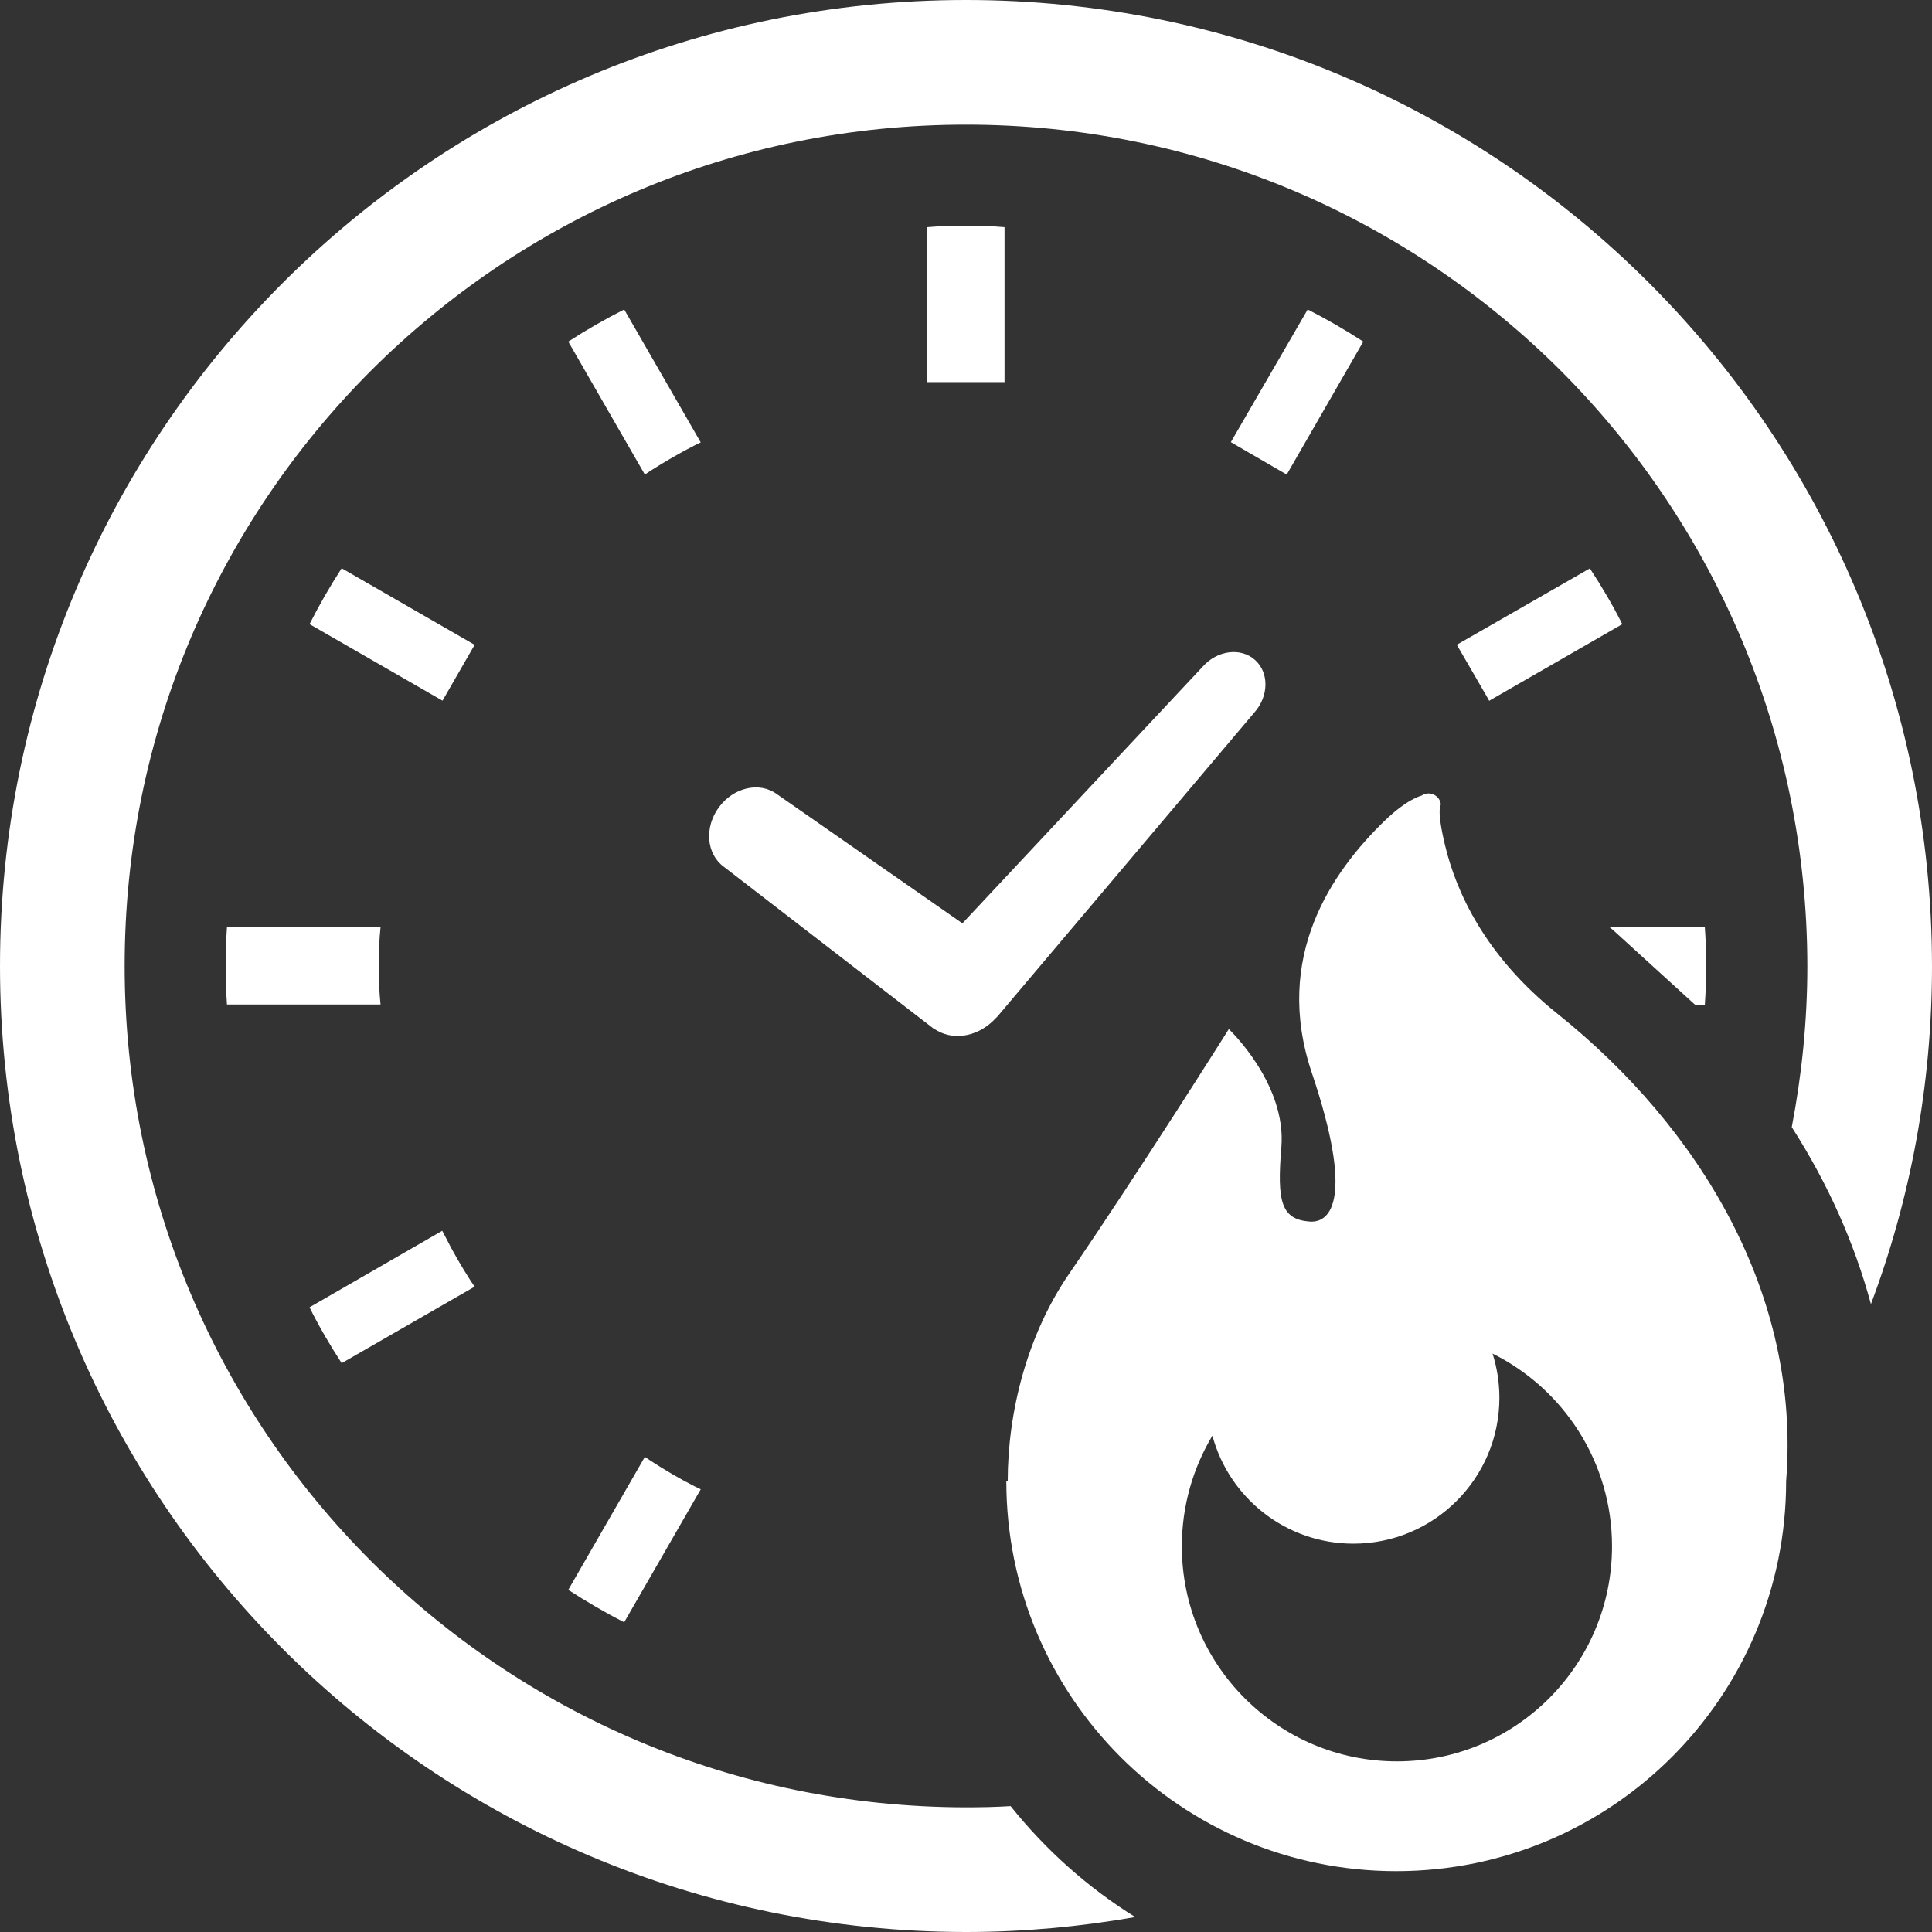 <?xml version="1.0" encoding="UTF-8"?> <svg xmlns="http://www.w3.org/2000/svg" width="100" height="100" viewBox="0 0 100 100" fill="none"><rect x="0" y="0" width="100" height="100" fill="#333333" stroke="none"/><g clip-path="url(#clip0_120_81)"><path d="M37.207 41.789C36.448 42.824 36.56 44.2 37.461 44.861L48.316 53.235L48.467 53.322L48.535 53.36C49.474 53.883 50.717 53.605 51.545 52.693L51.618 52.624L64.922 36.883C65.68 36.033 65.693 34.811 64.956 34.156C64.217 33.499 63.006 33.657 62.251 34.506L49.814 47.792L40.212 41.105C39.315 40.444 37.968 40.751 37.207 41.789Z" fill="white"></path><path d="M11.748 47.993C11.7 48.652 11.687 49.323 11.687 49.992C11.687 50.676 11.7 51.334 11.748 51.993H19.697C19.625 51.334 19.611 50.665 19.611 49.992C19.611 49.323 19.625 48.652 19.697 47.993H11.748Z" fill="white"></path><path d="M32.308 16.019C31.318 16.52 30.352 17.074 29.415 17.682L33.378 24.564L33.669 24.367C34.42 23.891 35.188 23.442 35.966 23.046L36.27 22.899L32.308 16.019Z" fill="white"></path><path d="M17.685 29.413C17.077 30.351 16.523 31.314 16.022 32.305L22.904 36.267L24.568 33.376L17.685 29.413Z" fill="white"></path><path d="M24.568 66.597L24.368 66.305C23.894 65.565 23.445 64.8 23.049 64.007L22.89 63.705L16.022 67.666C16.51 68.657 17.077 69.621 17.685 70.558L24.568 66.597Z" fill="white"></path><path d="M33.669 75.605L33.378 75.406L29.415 82.29C30.352 82.897 31.318 83.465 32.308 83.967L36.27 77.085L35.966 76.939C35.188 76.544 34.421 76.095 33.669 75.605Z" fill="white"></path><path d="M70.563 17.682C69.626 17.074 68.673 16.52 67.685 16.019L63.708 22.886L66.6 24.564L70.563 17.682Z" fill="white"></path><path d="M51.994 19.695V11.758C51.336 11.698 50.666 11.685 49.994 11.685C49.324 11.685 48.655 11.698 47.995 11.758V19.695V19.779H51.994V19.695Z" fill="white"></path><path d="M75.403 33.372L76.936 36.016L77.081 36.275L77.129 36.242L83.969 32.307C83.468 31.307 82.904 30.355 82.291 29.42L75.403 33.372Z" fill="white"></path><path d="M87.694 51.967C87.727 51.985 87.727 51.985 87.727 52H88.242C88.291 51.339 88.307 50.662 88.307 49.984C88.307 49.323 88.291 48.645 88.242 48H83.323C83.388 48.048 83.452 48.113 83.517 48.162L87.694 51.967Z" fill="white"></path><path d="M50 0C22.371 0 0 22.371 0 50C0 77.613 22.371 99.984 50 100C52.985 100 55.919 99.726 58.759 99.227C56.291 97.694 54.114 95.742 52.308 93.484C51.548 93.532 50.775 93.548 50 93.548C37.952 93.532 27.098 88.678 19.194 80.79C11.308 72.903 6.452 62.032 6.452 50C6.452 37.952 11.307 27.096 19.194 19.194C27.098 11.306 37.952 6.452 50 6.452C62.032 6.452 72.888 11.306 80.792 19.194C88.678 27.096 93.533 37.952 93.548 50C93.548 52.856 93.259 55.645 92.742 58.339C94.613 61.259 95.985 64.34 96.839 67.501C98.888 62.048 100 56.162 100 50C99.984 22.371 77.613 0 50 0Z" fill="white"></path><path d="M80.606 52.465C76.833 49.447 75.361 46.12 74.794 43.75C74.338 41.852 74.578 41.646 74.578 41.646C74.559 41.42 74.416 41.225 74.211 41.131C74.003 41.032 73.763 41.053 73.578 41.183C73.578 41.183 72.847 41.34 71.656 42.496C68.944 45.127 65.88 49.521 67.898 55.524C70.07 61.965 68.92 63.314 67.786 63.228C66.315 63.113 66.088 62.207 66.323 59.383C66.597 56.085 63.604 53.265 63.604 53.265C63.604 53.265 58.953 60.659 55.328 65.946C53.186 69.07 52.159 73.044 52.159 76.666H52.087C52.087 87.815 61.123 96.851 72.27 96.851C83.417 96.851 92.45 87.815 92.45 76.666C93.219 66.987 87.96 58.35 80.606 52.465ZM72.306 91.168C66.156 91.168 61.172 86.183 61.172 80.034C61.172 77.942 61.752 75.981 62.754 74.31C63.62 77.531 66.559 79.9 70.051 79.9C74.225 79.9 77.608 76.518 77.608 72.349C77.608 71.55 77.482 70.782 77.254 70.062C80.918 71.883 83.438 75.662 83.438 80.034C83.438 86.183 78.456 91.168 72.306 91.168Z" fill="white"></path></g><defs><clipPath id="clip0_120_81"><rect width="100" height="100" fill="white"></rect></clipPath></defs></svg> 